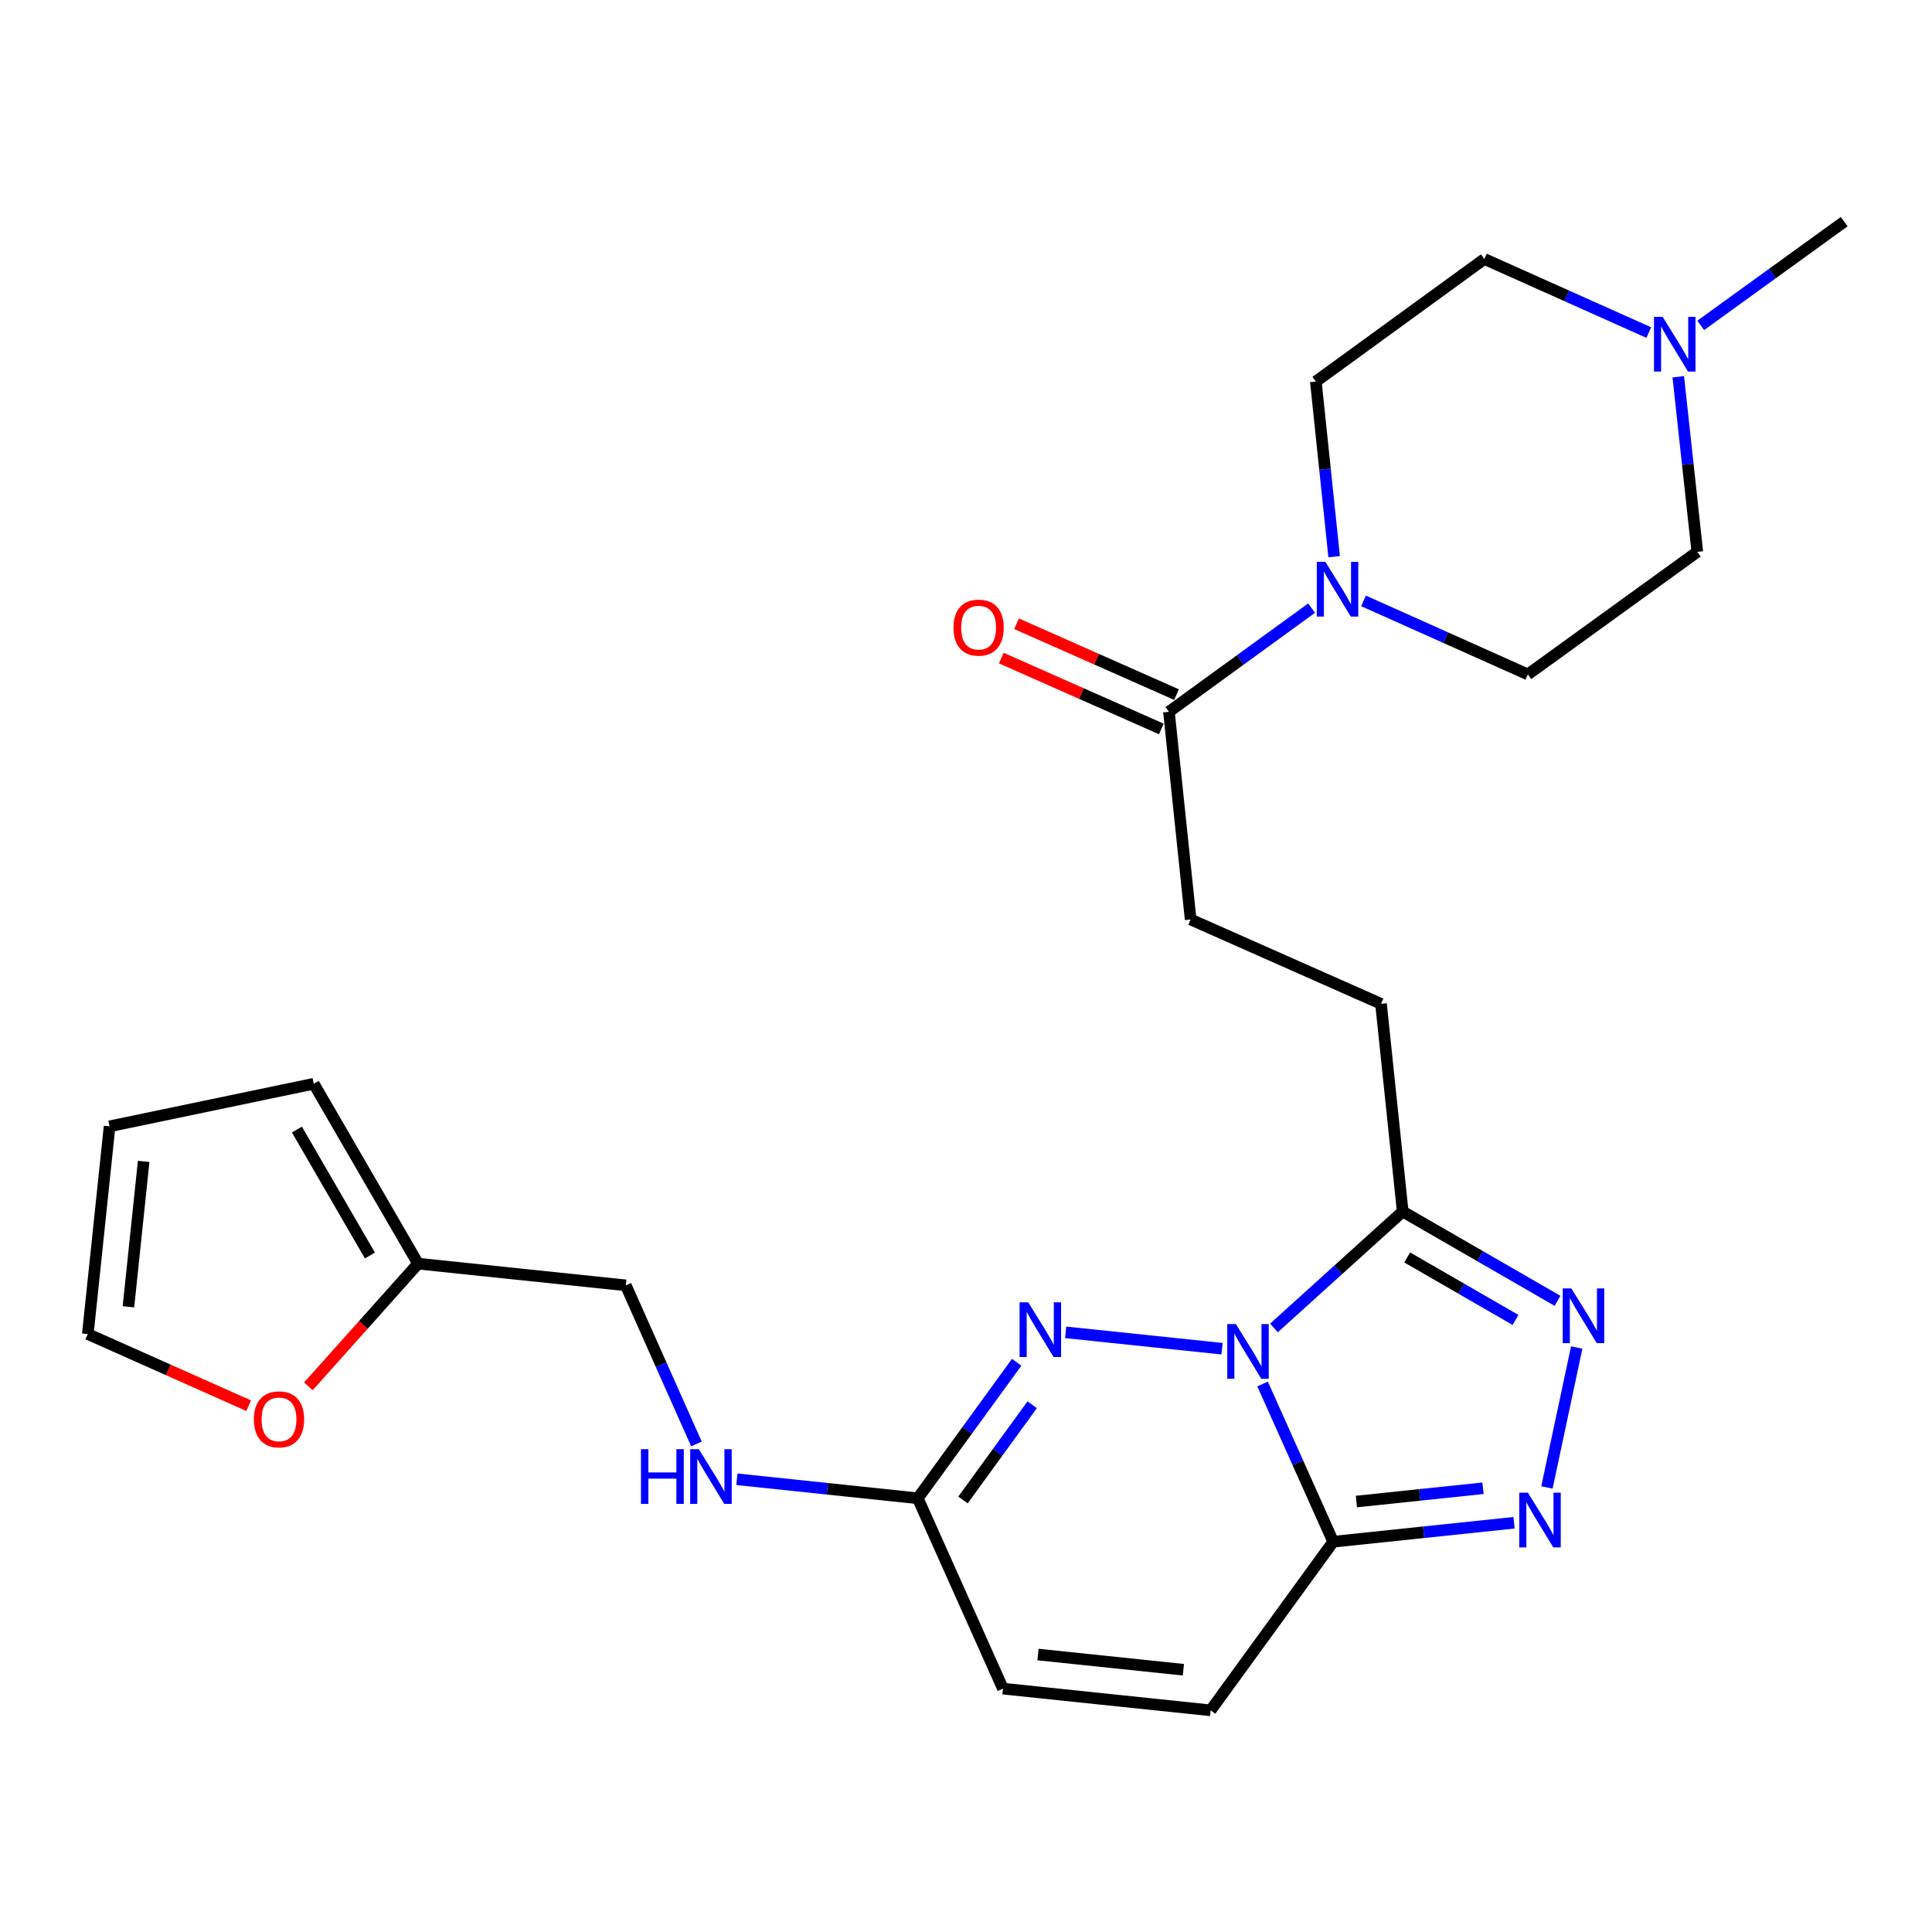 <?xml version='1.0' encoding='iso-8859-1'?>
<svg version='1.1' baseProfile='full'
              xmlns='http://www.w3.org/2000/svg'
                      xmlns:rdkit='http://www.rdkit.org/xml'
                      xmlns:xlink='http://www.w3.org/1999/xlink'
                  xml:space='preserve'
width='1000px' height='1000px' viewBox='0 0 1000 1000'>
<!-- END OF HEADER -->
<rect style='opacity:1.0;fill:#FFFFFF;stroke:none' width='1000' height='1000' x='0' y='0'> </rect>
<path class='bond-0' d='M 653.51,716.351 L 671.783,757.175' style='fill:none;fill-rule:evenodd;stroke:#0000FF;stroke-width:6px;stroke-linecap:butt;stroke-linejoin:miter;stroke-opacity:1' />
<path class='bond-0' d='M 671.783,757.175 L 690.055,797.998' style='fill:none;fill-rule:evenodd;stroke:#000000;stroke-width:6px;stroke-linecap:butt;stroke-linejoin:miter;stroke-opacity:1' />
<path class='bond-1' d='M 632.523,698.088 L 551.579,689.622' style='fill:none;fill-rule:evenodd;stroke:#0000FF;stroke-width:6px;stroke-linecap:butt;stroke-linejoin:miter;stroke-opacity:1' />
<path class='bond-2' d='M 659.404,687.339 L 692.72,657.209' style='fill:none;fill-rule:evenodd;stroke:#0000FF;stroke-width:6px;stroke-linecap:butt;stroke-linejoin:miter;stroke-opacity:1' />
<path class='bond-2' d='M 692.72,657.209 L 726.036,627.078' style='fill:none;fill-rule:evenodd;stroke:#000000;stroke-width:6px;stroke-linecap:butt;stroke-linejoin:miter;stroke-opacity:1' />
<path class='bond-3' d='M 690.055,797.998 L 736.863,793.087' style='fill:none;fill-rule:evenodd;stroke:#000000;stroke-width:6px;stroke-linecap:butt;stroke-linejoin:miter;stroke-opacity:1' />
<path class='bond-3' d='M 736.863,793.087 L 783.671,788.177' style='fill:none;fill-rule:evenodd;stroke:#0000FF;stroke-width:6px;stroke-linecap:butt;stroke-linejoin:miter;stroke-opacity:1' />
<path class='bond-3' d='M 702.07,777.194 L 734.835,773.756' style='fill:none;fill-rule:evenodd;stroke:#000000;stroke-width:6px;stroke-linecap:butt;stroke-linejoin:miter;stroke-opacity:1' />
<path class='bond-3' d='M 734.835,773.756 L 767.601,770.319' style='fill:none;fill-rule:evenodd;stroke:#0000FF;stroke-width:6px;stroke-linecap:butt;stroke-linejoin:miter;stroke-opacity:1' />
<path class='bond-8' d='M 690.055,797.998 L 626.624,885.272' style='fill:none;fill-rule:evenodd;stroke:#000000;stroke-width:6px;stroke-linecap:butt;stroke-linejoin:miter;stroke-opacity:1' />
<path class='bond-6' d='M 526.222,705.109 L 500.633,740.312' style='fill:none;fill-rule:evenodd;stroke:#0000FF;stroke-width:6px;stroke-linecap:butt;stroke-linejoin:miter;stroke-opacity:1' />
<path class='bond-6' d='M 500.633,740.312 L 475.044,775.515' style='fill:none;fill-rule:evenodd;stroke:#000000;stroke-width:6px;stroke-linecap:butt;stroke-linejoin:miter;stroke-opacity:1' />
<path class='bond-6' d='M 534.268,727.099 L 516.356,751.741' style='fill:none;fill-rule:evenodd;stroke:#0000FF;stroke-width:6px;stroke-linecap:butt;stroke-linejoin:miter;stroke-opacity:1' />
<path class='bond-6' d='M 516.356,751.741 L 498.444,776.383' style='fill:none;fill-rule:evenodd;stroke:#000000;stroke-width:6px;stroke-linecap:butt;stroke-linejoin:miter;stroke-opacity:1' />
<path class='bond-4' d='M 726.036,627.078 L 766.101,650.187' style='fill:none;fill-rule:evenodd;stroke:#000000;stroke-width:6px;stroke-linecap:butt;stroke-linejoin:miter;stroke-opacity:1' />
<path class='bond-4' d='M 766.101,650.187 L 806.166,673.297' style='fill:none;fill-rule:evenodd;stroke:#0000FF;stroke-width:6px;stroke-linecap:butt;stroke-linejoin:miter;stroke-opacity:1' />
<path class='bond-4' d='M 728.344,650.848 L 756.389,667.025' style='fill:none;fill-rule:evenodd;stroke:#000000;stroke-width:6px;stroke-linecap:butt;stroke-linejoin:miter;stroke-opacity:1' />
<path class='bond-4' d='M 756.389,667.025 L 784.434,683.201' style='fill:none;fill-rule:evenodd;stroke:#0000FF;stroke-width:6px;stroke-linecap:butt;stroke-linejoin:miter;stroke-opacity:1' />
<path class='bond-13' d='M 726.036,627.078 L 714.806,519.578' style='fill:none;fill-rule:evenodd;stroke:#000000;stroke-width:6px;stroke-linecap:butt;stroke-linejoin:miter;stroke-opacity:1' />
<path class='bond-26' d='M 800.691,769.905 L 816.108,697.48' style='fill:none;fill-rule:evenodd;stroke:#0000FF;stroke-width:6px;stroke-linecap:butt;stroke-linejoin:miter;stroke-opacity:1' />
<path class='bond-5' d='M 678.875,314.763 L 641.957,341.591' style='fill:none;fill-rule:evenodd;stroke:#0000FF;stroke-width:6px;stroke-linecap:butt;stroke-linejoin:miter;stroke-opacity:1' />
<path class='bond-5' d='M 641.957,341.591 L 605.038,368.419' style='fill:none;fill-rule:evenodd;stroke:#000000;stroke-width:6px;stroke-linecap:butt;stroke-linejoin:miter;stroke-opacity:1' />
<path class='bond-16' d='M 690.549,288.136 L 685.81,242.812' style='fill:none;fill-rule:evenodd;stroke:#0000FF;stroke-width:6px;stroke-linecap:butt;stroke-linejoin:miter;stroke-opacity:1' />
<path class='bond-16' d='M 685.81,242.812 L 681.071,197.488' style='fill:none;fill-rule:evenodd;stroke:#000000;stroke-width:6px;stroke-linecap:butt;stroke-linejoin:miter;stroke-opacity:1' />
<path class='bond-17' d='M 705.75,311.013 L 748.278,330.046' style='fill:none;fill-rule:evenodd;stroke:#0000FF;stroke-width:6px;stroke-linecap:butt;stroke-linejoin:miter;stroke-opacity:1' />
<path class='bond-17' d='M 748.278,330.046 L 790.806,349.079' style='fill:none;fill-rule:evenodd;stroke:#000000;stroke-width:6px;stroke-linecap:butt;stroke-linejoin:miter;stroke-opacity:1' />
<path class='bond-9' d='M 475.044,775.515 L 519.124,874.031' style='fill:none;fill-rule:evenodd;stroke:#000000;stroke-width:6px;stroke-linecap:butt;stroke-linejoin:miter;stroke-opacity:1' />
<path class='bond-14' d='M 475.044,775.515 L 428.231,770.591' style='fill:none;fill-rule:evenodd;stroke:#000000;stroke-width:6px;stroke-linecap:butt;stroke-linejoin:miter;stroke-opacity:1' />
<path class='bond-14' d='M 428.231,770.591 L 381.418,765.666' style='fill:none;fill-rule:evenodd;stroke:#0000FF;stroke-width:6px;stroke-linecap:butt;stroke-linejoin:miter;stroke-opacity:1' />
<path class='bond-7' d='M 605.038,368.419 L 616.279,475.919' style='fill:none;fill-rule:evenodd;stroke:#000000;stroke-width:6px;stroke-linecap:butt;stroke-linejoin:miter;stroke-opacity:1' />
<path class='bond-18' d='M 608.974,359.533 L 567.563,341.19' style='fill:none;fill-rule:evenodd;stroke:#000000;stroke-width:6px;stroke-linecap:butt;stroke-linejoin:miter;stroke-opacity:1' />
<path class='bond-18' d='M 567.563,341.19 L 526.152,322.847' style='fill:none;fill-rule:evenodd;stroke:#FF0000;stroke-width:6px;stroke-linecap:butt;stroke-linejoin:miter;stroke-opacity:1' />
<path class='bond-18' d='M 601.102,377.305 L 559.691,358.962' style='fill:none;fill-rule:evenodd;stroke:#000000;stroke-width:6px;stroke-linecap:butt;stroke-linejoin:miter;stroke-opacity:1' />
<path class='bond-18' d='M 559.691,358.962 L 518.28,340.619' style='fill:none;fill-rule:evenodd;stroke:#FF0000;stroke-width:6px;stroke-linecap:butt;stroke-linejoin:miter;stroke-opacity:1' />
<path class='bond-27' d='M 626.624,885.272 L 519.124,874.031' style='fill:none;fill-rule:evenodd;stroke:#000000;stroke-width:6px;stroke-linecap:butt;stroke-linejoin:miter;stroke-opacity:1' />
<path class='bond-27' d='M 612.521,864.254 L 537.271,856.385' style='fill:none;fill-rule:evenodd;stroke:#000000;stroke-width:6px;stroke-linecap:butt;stroke-linejoin:miter;stroke-opacity:1' />
<path class='bond-10' d='M 853.401,172.134 L 810.857,153.096' style='fill:none;fill-rule:evenodd;stroke:#0000FF;stroke-width:6px;stroke-linecap:butt;stroke-linejoin:miter;stroke-opacity:1' />
<path class='bond-10' d='M 810.857,153.096 L 768.313,134.057' style='fill:none;fill-rule:evenodd;stroke:#000000;stroke-width:6px;stroke-linecap:butt;stroke-linejoin:miter;stroke-opacity:1' />
<path class='bond-25' d='M 880.285,168.425 L 917.415,141.576' style='fill:none;fill-rule:evenodd;stroke:#0000FF;stroke-width:6px;stroke-linecap:butt;stroke-linejoin:miter;stroke-opacity:1' />
<path class='bond-25' d='M 917.415,141.576 L 954.545,114.728' style='fill:none;fill-rule:evenodd;stroke:#000000;stroke-width:6px;stroke-linecap:butt;stroke-linejoin:miter;stroke-opacity:1' />
<path class='bond-28' d='M 868.672,195.011 L 873.598,240.329' style='fill:none;fill-rule:evenodd;stroke:#0000FF;stroke-width:6px;stroke-linecap:butt;stroke-linejoin:miter;stroke-opacity:1' />
<path class='bond-28' d='M 873.598,240.329 L 878.523,285.648' style='fill:none;fill-rule:evenodd;stroke:#000000;stroke-width:6px;stroke-linecap:butt;stroke-linejoin:miter;stroke-opacity:1' />
<path class='bond-11' d='M 216.386,654.064 L 323.907,665.294' style='fill:none;fill-rule:evenodd;stroke:#000000;stroke-width:6px;stroke-linecap:butt;stroke-linejoin:miter;stroke-opacity:1' />
<path class='bond-12' d='M 216.386,654.064 L 188.006,685.811' style='fill:none;fill-rule:evenodd;stroke:#000000;stroke-width:6px;stroke-linecap:butt;stroke-linejoin:miter;stroke-opacity:1' />
<path class='bond-12' d='M 188.006,685.811 L 159.627,717.558' style='fill:none;fill-rule:evenodd;stroke:#FF0000;stroke-width:6px;stroke-linecap:butt;stroke-linejoin:miter;stroke-opacity:1' />
<path class='bond-19' d='M 216.386,654.064 L 162.403,560.947' style='fill:none;fill-rule:evenodd;stroke:#000000;stroke-width:6px;stroke-linecap:butt;stroke-linejoin:miter;stroke-opacity:1' />
<path class='bond-19' d='M 191.472,649.845 L 153.685,584.663' style='fill:none;fill-rule:evenodd;stroke:#000000;stroke-width:6px;stroke-linecap:butt;stroke-linejoin:miter;stroke-opacity:1' />
<path class='bond-20' d='M 128.705,727.581 L 87.08,709.039' style='fill:none;fill-rule:evenodd;stroke:#FF0000;stroke-width:6px;stroke-linecap:butt;stroke-linejoin:miter;stroke-opacity:1' />
<path class='bond-20' d='M 87.08,709.039 L 45.455,690.498' style='fill:none;fill-rule:evenodd;stroke:#000000;stroke-width:6px;stroke-linecap:butt;stroke-linejoin:miter;stroke-opacity:1' />
<path class='bond-15' d='M 714.806,519.578 L 616.279,475.919' style='fill:none;fill-rule:evenodd;stroke:#000000;stroke-width:6px;stroke-linecap:butt;stroke-linejoin:miter;stroke-opacity:1' />
<path class='bond-24' d='M 360.473,747.384 L 342.19,706.339' style='fill:none;fill-rule:evenodd;stroke:#0000FF;stroke-width:6px;stroke-linecap:butt;stroke-linejoin:miter;stroke-opacity:1' />
<path class='bond-24' d='M 342.19,706.339 L 323.907,665.294' style='fill:none;fill-rule:evenodd;stroke:#000000;stroke-width:6px;stroke-linecap:butt;stroke-linejoin:miter;stroke-opacity:1' />
<path class='bond-22' d='M 681.071,197.488 L 768.313,134.057' style='fill:none;fill-rule:evenodd;stroke:#000000;stroke-width:6px;stroke-linecap:butt;stroke-linejoin:miter;stroke-opacity:1' />
<path class='bond-23' d='M 790.806,349.079 L 878.523,285.648' style='fill:none;fill-rule:evenodd;stroke:#000000;stroke-width:6px;stroke-linecap:butt;stroke-linejoin:miter;stroke-opacity:1' />
<path class='bond-21' d='M 162.403,560.947 L 56.718,582.987' style='fill:none;fill-rule:evenodd;stroke:#000000;stroke-width:6px;stroke-linecap:butt;stroke-linejoin:miter;stroke-opacity:1' />
<path class='bond-29' d='M 45.455,690.498 L 56.718,582.987' style='fill:none;fill-rule:evenodd;stroke:#000000;stroke-width:6px;stroke-linecap:butt;stroke-linejoin:miter;stroke-opacity:1' />
<path class='bond-29' d='M 66.476,676.397 L 74.36,601.139' style='fill:none;fill-rule:evenodd;stroke:#000000;stroke-width:6px;stroke-linecap:butt;stroke-linejoin:miter;stroke-opacity:1' />
<path  class='atom-0' d='M 639.705 685.333
L 648.985 700.333
Q 649.905 701.813, 651.385 704.493
Q 652.865 707.173, 652.945 707.333
L 652.945 685.333
L 656.705 685.333
L 656.705 713.653
L 652.825 713.653
L 642.865 697.253
Q 641.705 695.333, 640.465 693.133
Q 639.265 690.933, 638.905 690.253
L 638.905 713.653
L 635.225 713.653
L 635.225 685.333
L 639.705 685.333
' fill='#0000FF'/>
<path  class='atom-2' d='M 532.215 674.092
L 541.495 689.092
Q 542.415 690.572, 543.895 693.252
Q 545.375 695.932, 545.455 696.092
L 545.455 674.092
L 549.215 674.092
L 549.215 702.412
L 545.335 702.412
L 535.375 686.012
Q 534.215 684.092, 532.975 681.892
Q 531.775 679.692, 531.415 679.012
L 531.415 702.412
L 527.735 702.412
L 527.735 674.092
L 532.215 674.092
' fill='#0000FF'/>
<path  class='atom-4' d='M 790.842 772.608
L 800.122 787.608
Q 801.042 789.088, 802.522 791.768
Q 804.002 794.448, 804.082 794.608
L 804.082 772.608
L 807.842 772.608
L 807.842 800.928
L 803.962 800.928
L 794.002 784.528
Q 792.842 782.608, 791.602 780.408
Q 790.402 778.208, 790.042 777.528
L 790.042 800.928
L 786.362 800.928
L 786.362 772.608
L 790.842 772.608
' fill='#0000FF'/>
<path  class='atom-5' d='M 813.346 666.889
L 822.626 681.889
Q 823.546 683.369, 825.026 686.049
Q 826.506 688.729, 826.586 688.889
L 826.586 666.889
L 830.346 666.889
L 830.346 695.209
L 826.466 695.209
L 816.506 678.809
Q 815.346 676.889, 814.106 674.689
Q 812.906 672.489, 812.546 671.809
L 812.546 695.209
L 808.866 695.209
L 808.866 666.889
L 813.346 666.889
' fill='#0000FF'/>
<path  class='atom-6' d='M 686.052 290.839
L 695.332 305.839
Q 696.252 307.319, 697.732 309.999
Q 699.212 312.679, 699.292 312.839
L 699.292 290.839
L 703.052 290.839
L 703.052 319.159
L 699.172 319.159
L 689.212 302.759
Q 688.052 300.839, 686.812 298.639
Q 685.612 296.439, 685.252 295.759
L 685.252 319.159
L 681.572 319.159
L 681.572 290.839
L 686.052 290.839
' fill='#0000FF'/>
<path  class='atom-11' d='M 860.579 163.988
L 869.859 178.988
Q 870.779 180.468, 872.259 183.148
Q 873.739 185.828, 873.819 185.988
L 873.819 163.988
L 877.579 163.988
L 877.579 192.308
L 873.699 192.308
L 863.739 175.908
Q 862.579 173.988, 861.339 171.788
Q 860.139 169.588, 859.779 168.908
L 859.779 192.308
L 856.099 192.308
L 856.099 163.988
L 860.579 163.988
' fill='#0000FF'/>
<path  class='atom-13' d='M 131.413 734.658
Q 131.413 727.858, 134.773 724.058
Q 138.133 720.258, 144.413 720.258
Q 150.693 720.258, 154.053 724.058
Q 157.413 727.858, 157.413 734.658
Q 157.413 741.538, 154.013 745.458
Q 150.613 749.338, 144.413 749.338
Q 138.173 749.338, 134.773 745.458
Q 131.413 741.578, 131.413 734.658
M 144.413 746.138
Q 148.733 746.138, 151.053 743.258
Q 153.413 740.338, 153.413 734.658
Q 153.413 729.098, 151.053 726.298
Q 148.733 723.458, 144.413 723.458
Q 140.093 723.458, 137.733 726.258
Q 135.413 729.058, 135.413 734.658
Q 135.413 740.378, 137.733 743.258
Q 140.093 746.138, 144.413 746.138
' fill='#FF0000'/>
<path  class='atom-15' d='M 331.767 750.093
L 335.607 750.093
L 335.607 762.133
L 350.087 762.133
L 350.087 750.093
L 353.927 750.093
L 353.927 778.413
L 350.087 778.413
L 350.087 765.333
L 335.607 765.333
L 335.607 778.413
L 331.767 778.413
L 331.767 750.093
' fill='#0000FF'/>
<path  class='atom-15' d='M 361.727 750.093
L 371.007 765.093
Q 371.927 766.573, 373.407 769.253
Q 374.887 771.933, 374.967 772.093
L 374.967 750.093
L 378.727 750.093
L 378.727 778.413
L 374.847 778.413
L 364.887 762.013
Q 363.727 760.093, 362.487 757.893
Q 361.287 755.693, 360.927 755.013
L 360.927 778.413
L 357.247 778.413
L 357.247 750.093
L 361.727 750.093
' fill='#0000FF'/>
<path  class='atom-19' d='M 493.522 324.862
Q 493.522 318.062, 496.882 314.262
Q 500.242 310.462, 506.522 310.462
Q 512.802 310.462, 516.162 314.262
Q 519.522 318.062, 519.522 324.862
Q 519.522 331.742, 516.122 335.662
Q 512.722 339.542, 506.522 339.542
Q 500.282 339.542, 496.882 335.662
Q 493.522 331.782, 493.522 324.862
M 506.522 336.342
Q 510.842 336.342, 513.162 333.462
Q 515.522 330.542, 515.522 324.862
Q 515.522 319.302, 513.162 316.502
Q 510.842 313.662, 506.522 313.662
Q 502.202 313.662, 499.842 316.462
Q 497.522 319.262, 497.522 324.862
Q 497.522 330.582, 499.842 333.462
Q 502.202 336.342, 506.522 336.342
' fill='#FF0000'/>
</svg>
